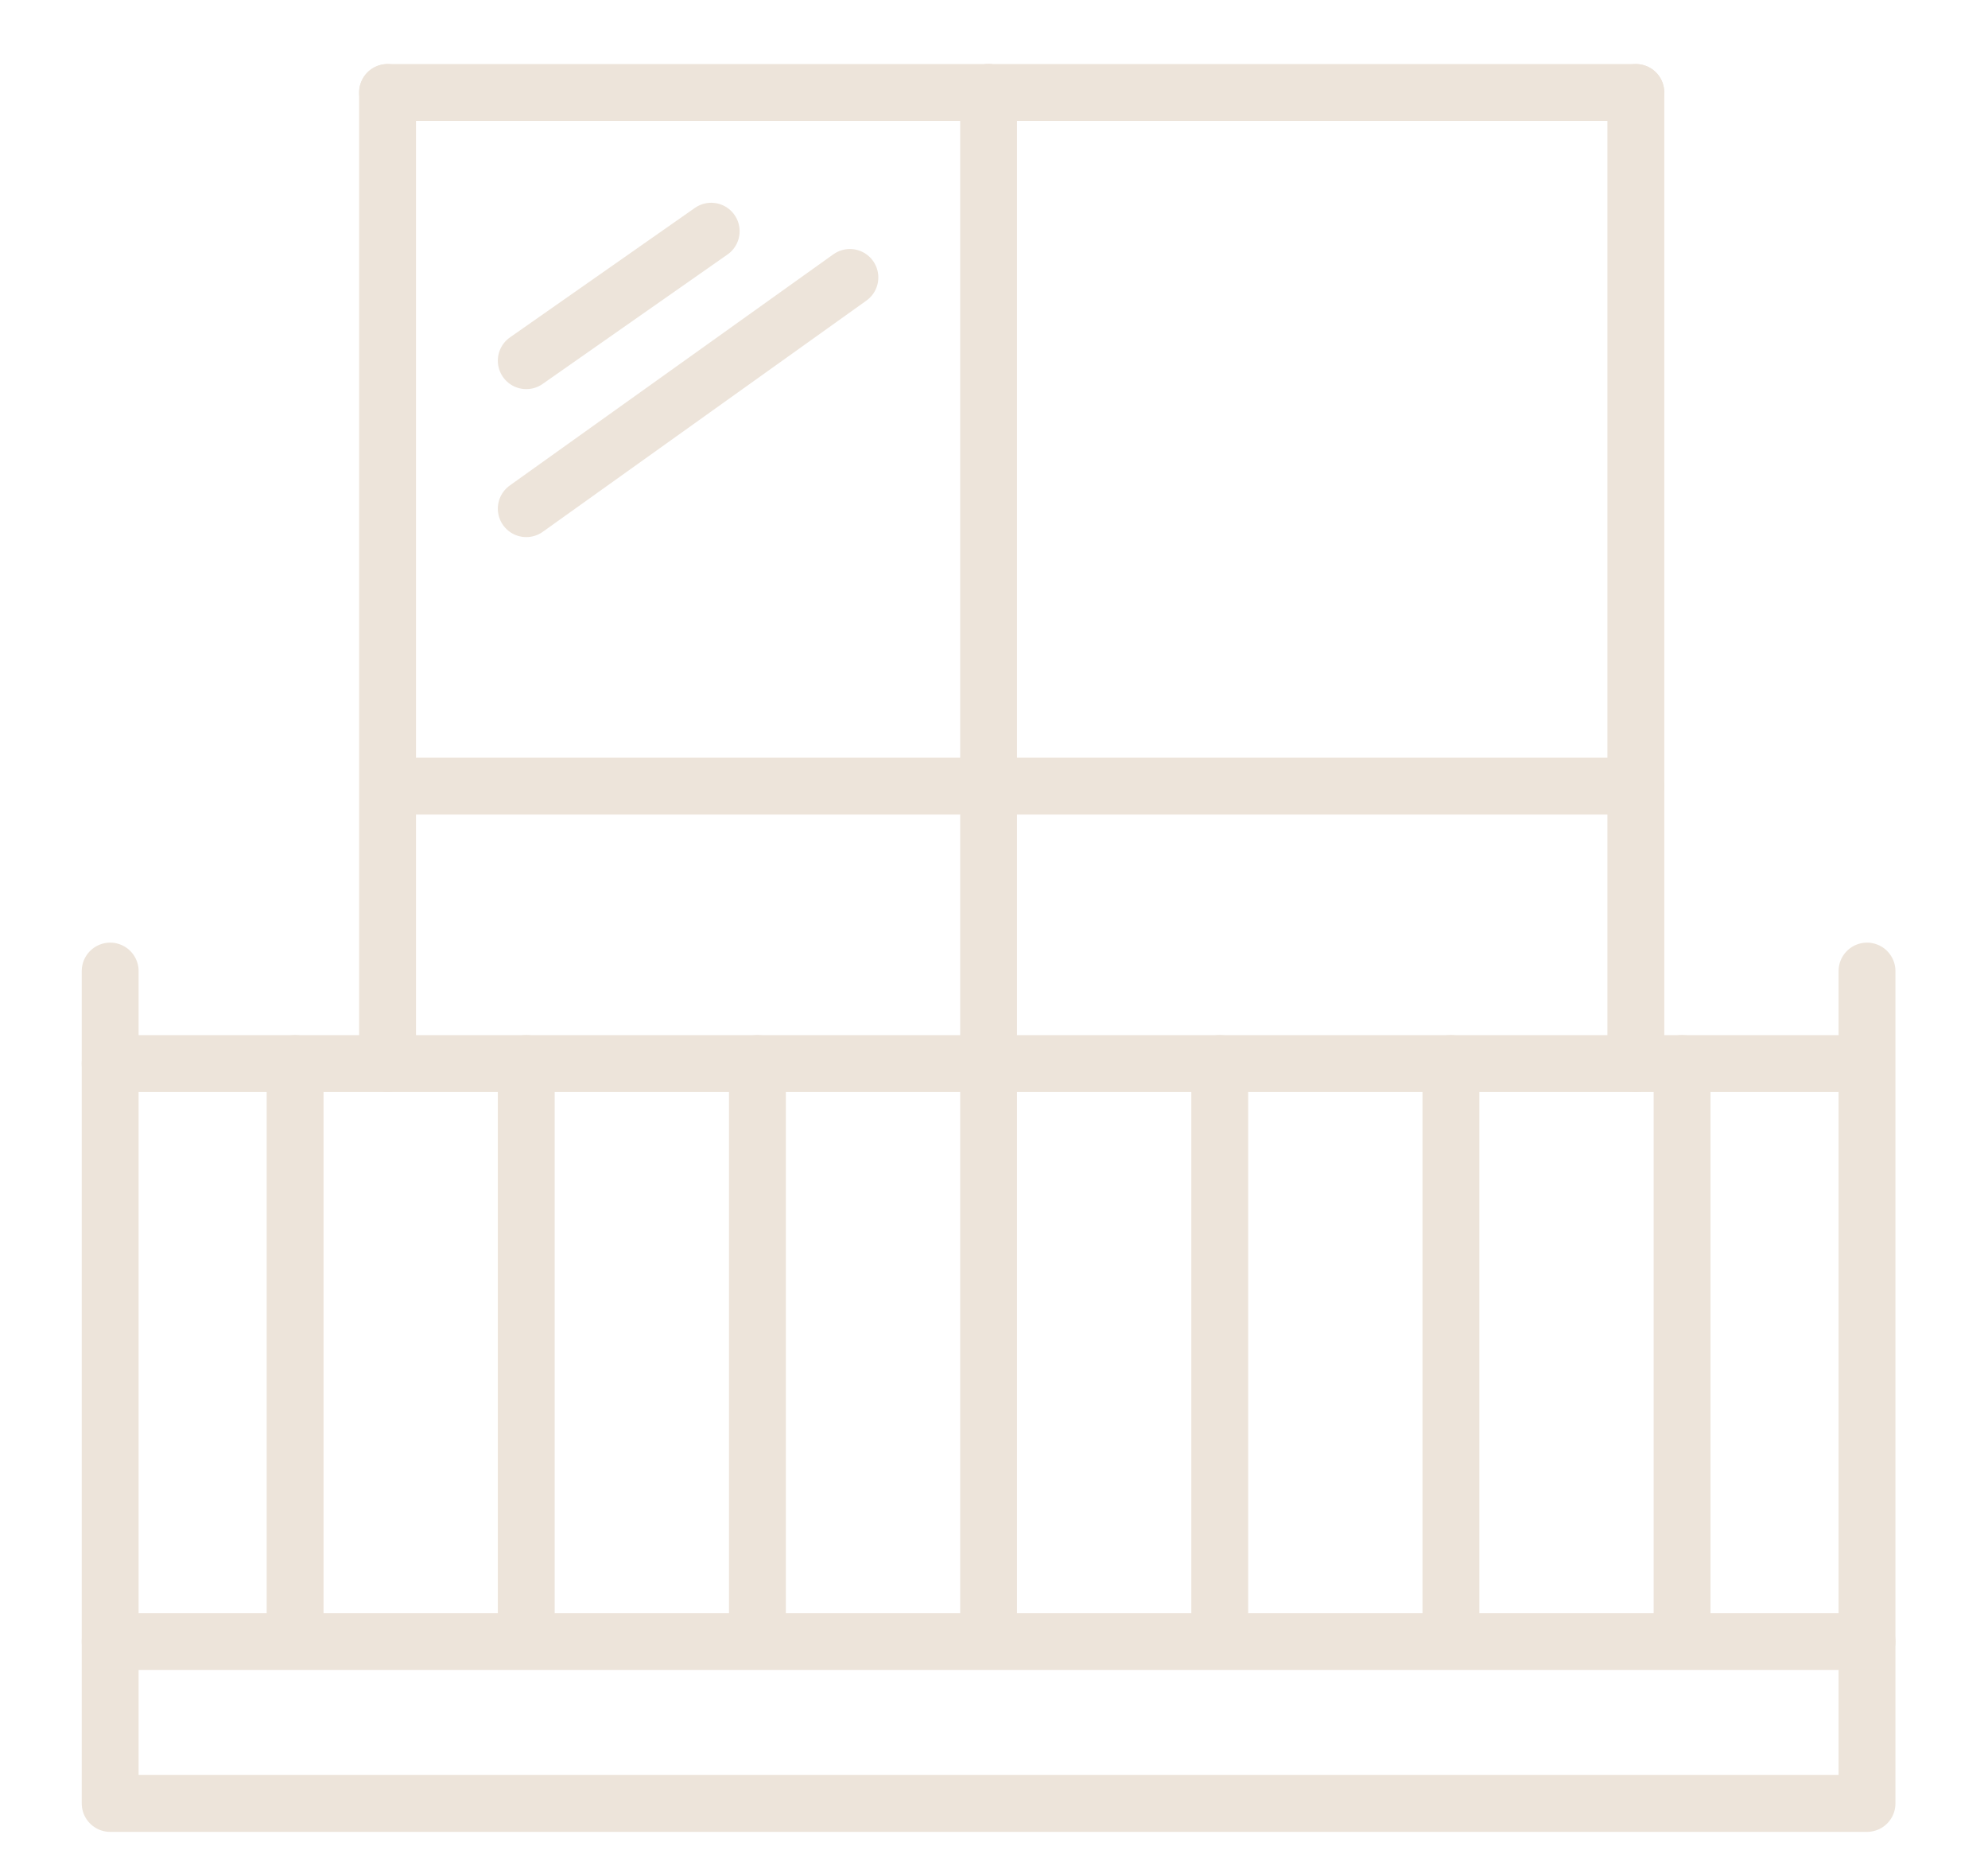 <?xml version="1.0" encoding="UTF-8"?>
<svg xmlns="http://www.w3.org/2000/svg" width="43" height="40" viewBox="0 0 43 40" fill="none">
  <path d="M2.383 23L39.883 23" stroke="#EDE4DA" stroke-width="1.23" stroke-linecap="round" stroke-linejoin="round"></path>
  <path d="M21.383 2L8.383 2" stroke="#EDE4DA" stroke-width="1.23" stroke-linecap="round" stroke-linejoin="round"></path>
  <path d="M21.383 2H35.383" stroke="#EDE4DA" stroke-width="1.23" stroke-linecap="round" stroke-linejoin="round"></path>
  <path d="M2.383 21V39H21.383H40.383V21M21.383 23V35M16.383 23V35M11.383 23V35M6.383 23V35M26.383 23V35M31.383 23V35M36.383 23V35" stroke="#EDE4DA" stroke-width="1.23" stroke-linecap="round" stroke-linejoin="round"></path>
  <path d="M2.383 35.5H40.383" stroke="#EDE4DA" stroke-width="1.23" stroke-linecap="round"></path>
  <path d="M21.383 2V23" stroke="#EDE4DA" stroke-width="1.23" stroke-linecap="round" stroke-linejoin="round"></path>
  <path d="M8.383 2V17M8.383 23V17M8.383 17H35.383" stroke="#EDE4DA" stroke-width="1.23" stroke-linecap="round" stroke-linejoin="round"></path>
  <path d="M35.383 2V23" stroke="#EDE4DA" stroke-width="1.23" stroke-linecap="round" stroke-linejoin="round"></path>
  <path d="M15.383 5L11.383 7.8" stroke="#EDE4DA" stroke-width="1.23" stroke-linecap="round"></path>
  <path d="M11.383 11L18.383 6" stroke="#EDE4DA" stroke-width="1.23" stroke-linecap="round"></path>
</svg>
